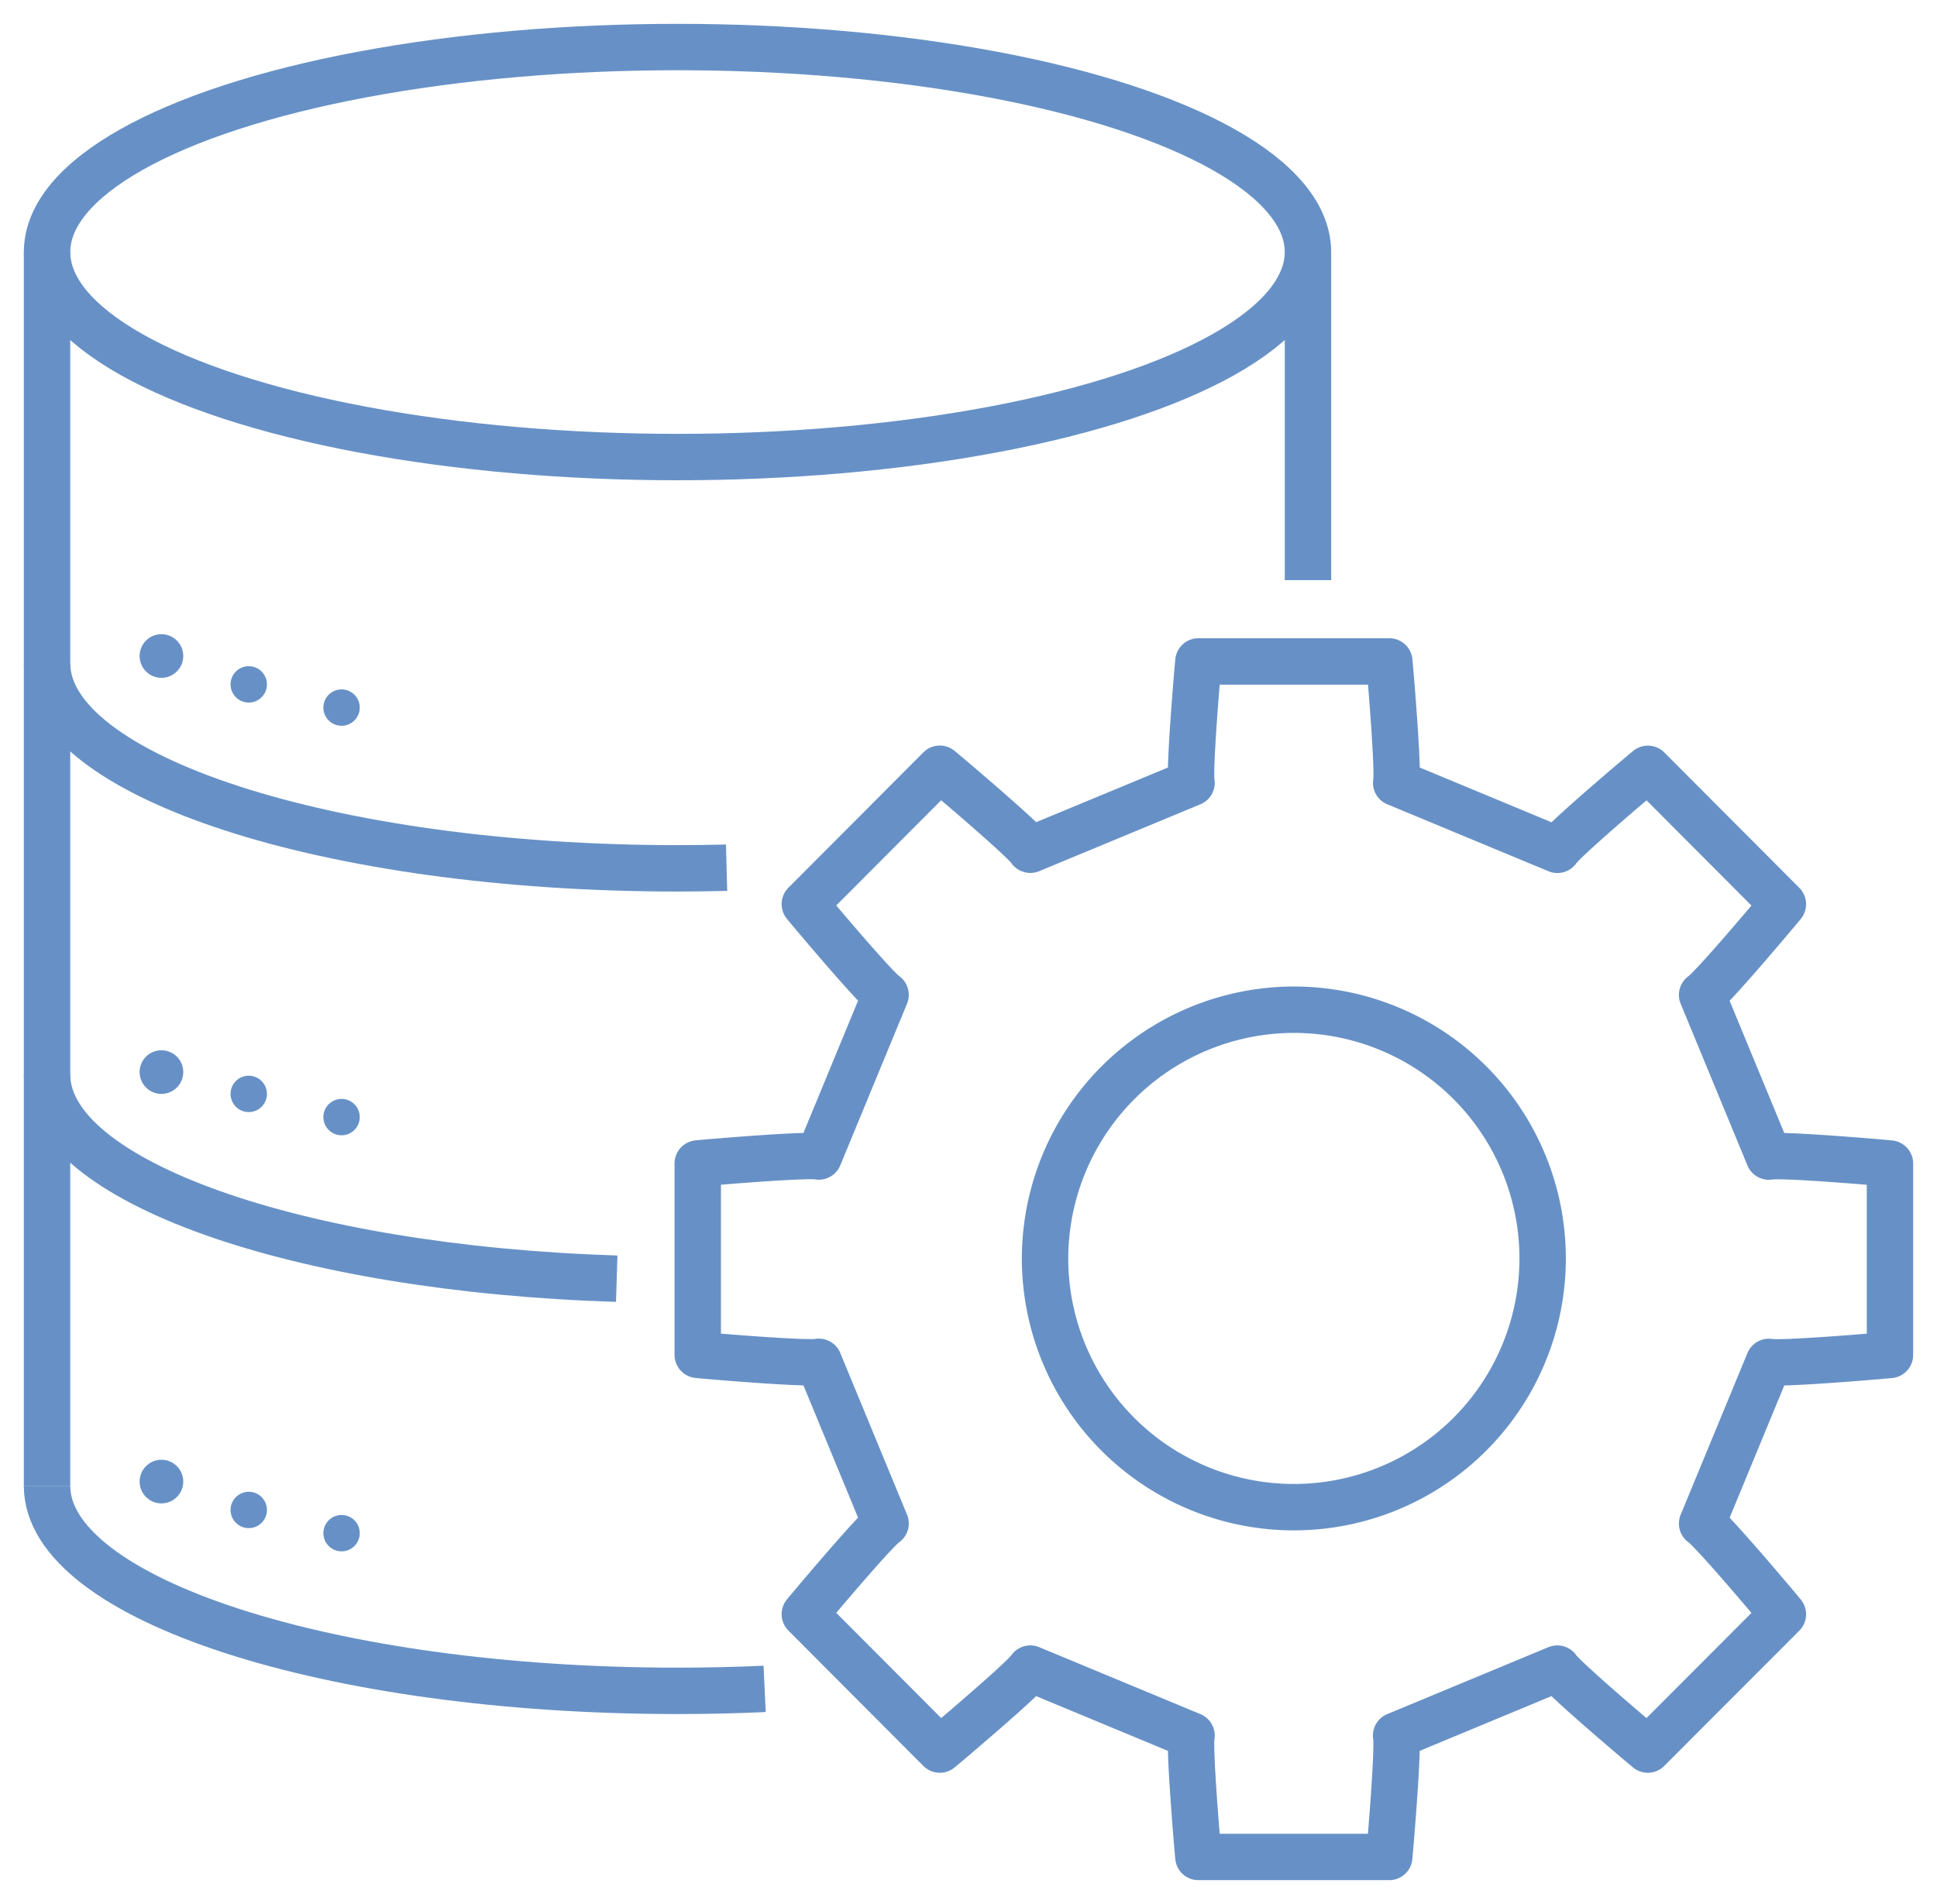 <svg xmlns="http://www.w3.org/2000/svg" xmlns:xlink="http://www.w3.org/1999/xlink" width="166.946" height="164.142" viewBox="0 0 166.946 164.142">
  <defs>
    <clipPath id="clip-path">
      <rect id="長方形_2033" data-name="長方形 2033" width="166.946" height="164.142" transform="translate(-2 -2)" fill="none"/>
    </clipPath>
  </defs>
  <g id="グループ_1484" data-name="グループ 1484" transform="translate(-1345.569 -2855.929)">
    <g id="グループ_1482" data-name="グループ 1482" transform="translate(1347.569 2857.929)">
      <g id="グループ_1481" data-name="グループ 1481" clip-path="url(#clip-path)">
        <line id="線_199" data-name="線 199" y1="106.369" transform="translate(2.055 19.729)" fill="none" stroke="#6791c6" stroke-linejoin="round" stroke-width="4"/>
        <ellipse id="楕円形_185" data-name="楕円形 185" cx="54.337" cy="17.674" rx="54.337" ry="17.674" transform="translate(2.056 2.055)" fill="none" stroke="#6791c6" stroke-linejoin="round" stroke-width="4"/>
        <path id="パス_1446" data-name="パス 1446" d="M3.277,88.007c0,9.758,24.333,17.673,54.341,17.673q2.134,0,4.228-.055" transform="translate(-1.222 -32.822)" fill="none" stroke="#6791c6" stroke-linejoin="round" stroke-width="4"/>
        <path id="パス_1447" data-name="パス 1447" d="M3.277,144.551c0,9.182,21.547,16.732,49.1,17.593" transform="translate(-1.222 -53.91)" fill="none" stroke="#6791c6" stroke-linejoin="round" stroke-width="4"/>
        <line id="線_200" data-name="線 200" y1="0.005" transform="translate(110.73 126.094)" fill="none" stroke="#454545" stroke-linejoin="round" stroke-width="6.555"/>
        <path id="パス_1448" data-name="パス 1448" d="M3.277,201.087v.005c.01,9.768,24.338,17.668,54.341,17.668q3.819,0,7.507-.17" transform="translate(-1.222 -74.994)" fill="none" stroke="#6791c6" stroke-linejoin="round" stroke-width="4"/>
        <line id="線_201" data-name="線 201" x1="0.005" transform="translate(73.107 142.915)" fill="none" stroke="#454545" stroke-linejoin="round" stroke-width="6.555"/>
        <line id="線_202" data-name="線 202" y1="28.282" transform="translate(110.732 19.729)" fill="none" stroke="#6791c6" stroke-linejoin="round" stroke-width="4"/>
        <line id="線_203" data-name="線 203" y1="0.005" transform="translate(110.73 126.094)" fill="none" stroke="#454545" stroke-linejoin="round" stroke-width="6.555"/>
        <path id="パス_1449" data-name="パス 1449" d="M135.273,98.214c-.215-1.026.486-9.372.593-10.467h16.453c.107,1.095.808,9.441.593,10.467l13.894,5.773c.571-.879,6.95-6.282,7.8-6.981l11.634,11.669c-.7.85-6.084,7.249-6.96,7.822l5.755,13.936c1.023-.216,9.344.488,10.435.6v16.5c-1.092.107-9.413.811-10.435.6l-5.755,13.936c.875.573,6.263,6.972,6.96,7.822L174.6,181.552c-.848-.7-7.227-6.1-7.8-6.98l-13.894,5.772c.215,1.026-.487,9.372-.593,10.467H135.866c-.107-1.095-.808-9.441-.593-10.467l-13.894-5.772c-.571.878-6.951,6.282-7.8,6.98l-11.634-11.669c.7-.85,6.084-7.249,6.959-7.822l-5.754-13.936c-1.023.216-9.344-.488-10.435-.6v-16.5c1.092-.107,9.412-.811,10.435-.6l5.754-13.936c-.875-.573-6.263-6.972-6.959-7.822l11.634-11.669c.848.7,7.227,6.1,7.8,6.981Zm-12.624,41.065a21.443,21.443,0,1,0,21.443-21.509A21.476,21.476,0,0,0,122.649,139.279Z" transform="translate(-34.578 -32.725)" fill="none" stroke="#6791c6" stroke-linejoin="round" stroke-width="4"/>
      </g>
    </g>
    <g id="グループ_1483" data-name="グループ 1483" transform="translate(1357.602 2910.602)">
      <ellipse id="楕円形_189" data-name="楕円形 189" cx="1.881" cy="1.881" rx="1.881" ry="1.881" transform="translate(0 0)" fill="#6791c6"/>
      <ellipse id="楕円形_190" data-name="楕円形 190" cx="1.568" cy="1.568" rx="1.568" ry="1.568" transform="translate(7.838 2.759)" fill="#6791c6"/>
      <ellipse id="楕円形_191" data-name="楕円形 191" cx="1.568" cy="1.568" rx="1.568" ry="1.568" transform="translate(7.838 38.062)" fill="#6791c6"/>
      <ellipse id="楕円形_192" data-name="楕円形 192" cx="1.568" cy="1.568" rx="1.568" ry="1.568" transform="translate(15.838 4.759)" fill="#6791c6"/>
      <ellipse id="楕円形_193" data-name="楕円形 193" cx="1.881" cy="1.881" rx="1.881" ry="1.881" transform="translate(0 35.868)" fill="#6791c6"/>
      <ellipse id="楕円形_194" data-name="楕円形 194" cx="1.568" cy="1.568" rx="1.568" ry="1.568" transform="translate(15.838 40.062)" fill="#6791c6"/>
      <ellipse id="楕円形_195" data-name="楕円形 195" cx="1.881" cy="1.881" rx="1.881" ry="1.881" transform="translate(0 71.171)" fill="#6791c6"/>
      <ellipse id="楕円形_196" data-name="楕円形 196" cx="1.568" cy="1.568" rx="1.568" ry="1.568" transform="translate(7.838 73.93)" fill="#6791c6"/>
      <ellipse id="楕円形_197" data-name="楕円形 197" cx="1.568" cy="1.568" rx="1.568" ry="1.568" transform="translate(15.839 75.93)" fill="#6791c6"/>
    </g>
  </g>
</svg>
